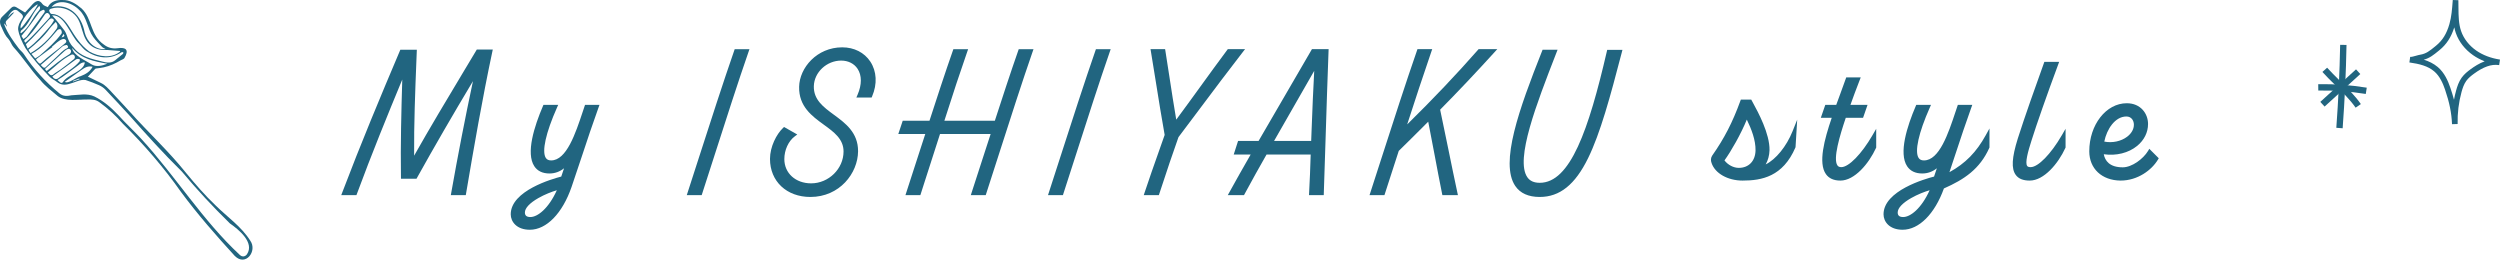 <?xml version="1.0" encoding="UTF-8"?><svg id="_レイヤー_1" xmlns="http://www.w3.org/2000/svg" viewBox="0 0 1200 125"><defs><style>.cls-1{fill:#216580;stroke-width:0px;}</style></defs><path class="cls-1" d="M235.357,24.723c-4.806,22.636-8.741,45.358-12.585,67.995h-5.242c3.493-19.748,7.34-39.417,11.624-59.165-10.225,16.951-20.276,34.171-29.802,51.3h-5.945c-.263-17.306.263-34.519.788-51.825-8.216,19.754-16.344,39.588-23.772,59.69h-5.246c8.653-22.807,18.09-45.444,27.619-67.903h6.293c-.699,17.824-1.487,35.655-1.224,53.486,9.963-17.831,20.887-35.747,31.549-53.578h5.945Z"/><path class="cls-1" d="M223.577,93.671h-7.183l.198-1.119c3.205-18.122,6.707-36.123,10.427-53.599-9.692,16.174-18.707,31.748-26.835,46.363l-.272.49h-7.444l-.014-.938c-.236-15.572.173-31.33.631-46.686-6.952,16.761-14.712,35.768-21.769,54.867l-.23.623h-7.29l.49-1.291c8.852-23.332,18.512-46.44,27.633-67.937l.246-.581h7.914l-.202,5.108c-.594,15.001-1.207,30.476-1.099,45.757,7.612-13.483,15.819-27.158,23.775-40.413,2.017-3.362,4.035-6.723,6.042-10.08l.277-.464h7.661l-.244,1.151c-4.792,22.573-8.684,45.025-12.578,67.956l-.134.793ZM218.666,91.765h3.301c3.786-22.286,7.581-44.129,12.214-66.089h-4.229c-1.916,3.204-3.841,6.411-5.766,9.619-8.56,14.262-17.412,29.01-25.491,43.47l-1.732,3.1-.052-3.551c-.242-16.484.421-33.227,1.063-49.42l.124-3.127h-4.671c-8.872,20.916-18.243,43.345-26.869,65.997h3.2c7.69-20.766,16.185-41.382,23.556-59.103l1.989-4.783-.162,5.36c-.504,16.594-1.024,33.741-.796,50.661h4.445c8.889-15.968,18.828-33.069,29.546-50.839l2.964-4.912-1.217,5.607c-4.087,18.837-7.927,38.348-11.418,58.01Z"/><path class="cls-1" d="M246.104,102.861c0-9.88,17.132-15.645,24.035-17.306l3.059-9.093c-2.446,4.024-5.856,5.856-9.437,5.856-10.228,0-10.402-12.06-2.275-31.027h4.983c-5.246,11.797-9.877,26.661-1.924,26.661,8.741,0,13.111-15.297,16.954-26.661h4.894c-4.632,12.763-8.564,25.433-12.933,38.104-4.546,13.202-12.237,19.932-19.141,19.932-5.682,0-8.216-3.322-8.216-6.467ZM268.914,89.921c-5.242,1.05-17.916,6.381-17.916,12.06,0,1.661.873,3.151,3.585,3.151,4.106,0,10.137-4.806,14.332-15.211Z"/><path class="cls-1" d="M254.32,110.28c-6.3,0-9.169-3.846-9.169-7.419,0-11.34,20.091-17.045,24.252-18.105l1.342-3.99c-2.028,1.637-4.41,2.505-6.984,2.505-3.316,0-5.768-1.17-7.289-3.477-4.127-6.258-.028-19.158,4.138-28.878l.247-.577h7.079l-.596,1.34c-5.349,12.027-7.35,21.042-5.354,24.114.535.823,1.348,1.207,2.559,1.207,7.386,0,11.695-12.942,15.157-23.341.303-.908.6-1.802.895-2.673l.219-.648h6.937l-.464,1.278c-2.797,7.709-5.382,15.512-7.881,23.058-1.632,4.927-3.319,10.021-5.047,15.032-4.37,12.69-12.049,20.574-20.041,20.574ZM276.834,68.646l-5.96,17.712-.512.123c-8.656,2.083-23.305,7.876-23.305,16.379,0,2.744,2.246,5.514,7.263,5.514,7.045,0,14.205-7.571,18.24-19.289,1.724-5,3.41-10.089,5.039-15.01,2.366-7.143,4.808-14.515,7.438-21.831h-2.853c-.222.662-.447,1.335-.673,2.017-3.847,11.552-8.206,24.644-16.966,24.644-1.838,0-3.275-.717-4.157-2.074-2.952-4.543.735-15.603,4.623-24.587h-2.895c-5.426,12.837-6.866,22.235-4.053,26.501,1.163,1.763,3.027,2.62,5.698,2.62,3.495,0,6.477-1.867,8.623-5.398l4.45-7.322ZM254.583,106.085c-2.841,0-4.537-1.534-4.537-4.104,0-6.499,13.365-11.929,18.682-12.994l1.731-.347-.66,1.637c-4.402,10.92-10.813,15.808-15.215,15.808ZM267.286,91.31c-2.474.718-5.813,2.022-8.825,3.734-4.198,2.387-6.51,4.851-6.51,6.937,0,1.5.836,2.198,2.632,2.198,3.421,0,8.717-4.042,12.703-12.87Z"/><path class="cls-1" d="M330.961,92.718c6.818-20.975,15.382-48.07,22.374-68.165h5.072c-6.992,20.096-15.471,47.19-22.289,68.165h-5.157Z"/><path class="cls-1" d="M336.81,93.671h-7.161l.406-1.247c1.697-5.223,3.504-10.826,5.367-16.606,5.511-17.098,11.759-36.477,17.013-51.578l.222-.64h7.089l-.44,1.266c-4.993,14.35-10.645,31.963-16.112,48.997-2.143,6.679-4.225,13.164-6.17,19.15l-.214.658ZM332.272,91.765h3.154c1.884-5.8,3.89-12.053,5.955-18.485,5.31-16.547,10.796-33.641,15.687-47.775h-3.055c-5.2,14.986-11.346,34.05-16.777,50.897-1.716,5.324-3.384,10.497-4.964,15.363Z"/><path class="cls-1" d="M370.552,76.292c0-5.246,2.797-11.187,5.941-14.161l4.458,2.534c-3.407,2.534-5.419,7.169-5.419,11.712,0,7.077,5.508,12.585,13.81,12.585,9.001,0,16.518-7.602,16.518-16.255,0-13.721-21.675-14.076-21.323-31.027.174-8.738,8.39-18.008,19.751-18.008,11.624,0,18.353,10.754,13.458,22.203h-5.242c4.454-10.314-.699-17.745-8.741-17.745-7.602,0-13.895,6.211-14.069,13.202-.351,14.502,21.323,14.765,21.235,31.283-.085,10.576-9.089,20.975-21.937,20.975-11.187,0-18.438-7.34-18.438-17.299Z"/><path class="cls-1" d="M388.99,94.544c-11.417,0-19.391-7.505-19.391-18.252,0-5.877,3.139-11.921,6.239-14.853l.512-.485,6.34,3.604-1.172.871c-3.059,2.275-5.035,6.572-5.035,10.948,0,6.74,5.407,11.633,12.857,11.633,8.437,0,15.565-7.008,15.565-15.302,0-5.987-4.61-9.33-9.49-12.869-5.639-4.09-12.03-8.725-11.834-18.178.183-9.147,8.545-18.941,20.704-18.941,5.689,0,10.598,2.493,13.466,6.839,3.088,4.677,3.404,10.761.869,16.692l-.248.578h-7.321l.575-1.331c2.1-4.861,2.104-9.292.011-12.475-1.646-2.504-4.516-3.939-7.876-3.939-6.944,0-12.951,5.62-13.117,12.273-.159,6.542,4.612,10.043,9.662,13.75,5.447,3.998,11.621,8.529,11.573,17.514-.086,10.545-8.861,21.923-22.89,21.923ZM376.656,63.319c-2.581,2.76-5.15,8.007-5.15,12.973,0,9.777,7.027,16.346,17.485,16.346,12.861,0,20.907-10.397,20.985-20.031.043-8.011-5.221-11.875-10.795-15.965-5.223-3.833-10.622-7.796-10.44-15.333.191-7.661,7.07-14.132,15.022-14.132,4.013,0,7.464,1.749,9.469,4.798,2.256,3.432,2.485,7.989.677,12.947h3.198c2.02-5.144,1.686-10.331-.944-14.315-2.51-3.802-6.839-5.983-11.876-5.983-8.73,0-18.598,7.012-18.798,17.074-.176,8.457,5.53,12.595,11.048,16.596,5.052,3.664,10.276,7.453,10.276,14.412,0,9.328-8.001,17.208-17.471,17.208-8.554,0-14.763-5.694-14.763-13.538,0-4.426,1.816-8.804,4.715-11.558l-2.638-1.5Z"/><path class="cls-1" d="M494.741,24.552c-6.992,20.096-15.471,47.19-22.289,68.165h-5.157c2.885-9.001,6.207-19.137,9.529-29.366h-26.31c-3.319,10.228-6.555,20.365-9.437,29.366h-5.157c2.885-9.001,6.204-19.137,9.526-29.366h-12.933l1.484-4.458h12.848c3.932-12.145,7.865-24.12,11.45-34.342h5.068c-3.581,10.222-7.514,22.197-11.361,34.342h26.221c3.932-12.145,7.865-24.12,11.446-34.342h5.072Z"/><path class="cls-1" d="M473.144,93.671h-7.155l.399-1.244c1.993-6.217,4.162-12.877,6.459-19.928.882-2.708,1.774-5.446,2.667-8.194h-24.305c-2.74,8.451-5.467,16.97-7.88,24.508l-1.555,4.858h-7.158l.399-1.244c2.032-6.336,4.278-13.234,6.587-20.331l2.535-7.791h-12.943l2.118-6.363h12.842c3.483-10.752,7.516-23.075,11.244-33.705l.224-.637h7.087l-.445,1.268c-3.229,9.217-6.914,20.339-10.959,33.074h24.226c3.487-10.762,7.523-23.093,11.24-33.704l.223-.638h7.088l-.44,1.266c-4.993,14.35-10.645,31.963-16.112,48.997-2.143,6.679-4.225,13.164-6.17,19.15l-.214.658ZM468.602,91.765h3.158c1.884-5.8,3.89-12.053,5.955-18.485,5.31-16.547,10.796-33.641,15.687-47.775h-3.057c-3.726,10.666-7.754,22.991-11.215,33.683l-.214.659h-28.215l.393-1.241c4.019-12.69,7.693-23.818,10.927-33.102h-3.05c-3.735,10.683-7.761,23.002-11.219,33.683l-.214.659h-12.853l-.849,2.552h12.923l-3.345,10.287c-2.159,6.633-4.261,13.091-6.185,19.079h3.155l1.13-3.533c2.476-7.736,5.283-16.505,8.097-25.174l.214-.659h28.313l-.405,1.247c-1.029,3.167-2.057,6.324-3.072,9.442-2.143,6.581-4.176,12.821-6.057,18.676Z"/><path class="cls-1" d="M504.349,92.718c6.818-20.975,15.382-48.07,22.374-68.165h5.072c-6.992,20.096-15.471,47.19-22.289,68.165h-5.157Z"/><path class="cls-1" d="M510.198,93.671h-7.161l.406-1.247c1.697-5.223,3.504-10.826,5.367-16.606,5.511-17.098,11.759-36.477,17.013-51.578l.222-.64h7.089l-.44,1.266c-4.993,14.35-10.645,31.963-16.112,48.997-2.143,6.679-4.225,13.164-6.17,19.15l-.214.658ZM505.66,91.765h3.154c1.884-5.8,3.89-12.053,5.955-18.485,5.31-16.547,10.796-33.641,15.687-47.775h-3.055c-5.2,14.986-11.346,34.05-16.777,50.897-1.716,5.324-3.384,10.497-4.964,15.363Z"/><path class="cls-1" d="M595.679,24.552c-10.314,13.281-20.802,27.527-30.853,40.815-3.059,8.561-6.467,18.789-9.263,27.35h-5.246c2.885-8.738,6.644-19.137,9.703-27.875-2.36-13.111-4.458-27.186-6.644-40.29h5.068c1.835,11.45,3.585,23.772,5.593,35.222,8.567-11.45,17.217-23.772,25.784-35.222h5.856Z"/><path class="cls-1" d="M556.254,93.671h-7.254l.413-1.252c2.079-6.296,4.583-13.375,7.004-20.221.903-2.554,1.788-5.054,2.622-7.434-1.474-8.208-2.861-16.872-4.2-25.254-.784-4.901-1.595-9.969-2.401-14.801l-.185-1.11h7.005l.129.802c.658,4.101,1.303,8.314,1.954,12.56,1.041,6.785,2.114,13.778,3.258,20.468,3.857-5.189,7.771-10.592,11.569-15.836,4.232-5.843,8.607-11.884,12.892-17.611l.286-.382h8.28l-1.194,1.537c-6.817,8.778-13.777,18.067-20.507,27.049-3.45,4.606-6.875,9.176-10.251,13.64-2.524,7.07-5.621,16.216-9.206,27.188l-.214.657ZM551.638,91.765h3.234c3.522-10.768,6.568-19.754,9.056-26.718l.05-.138.088-.117c3.402-4.498,6.854-9.106,10.333-13.749,6.344-8.467,12.891-17.206,19.335-25.539h-3.435c-4.185,5.602-8.456,11.499-12.589,17.205-4.237,5.85-8.618,11.9-12.909,17.634l-1.321,1.765-.381-2.171c-1.291-7.36-2.487-15.153-3.643-22.689-.608-3.965-1.212-7.901-1.824-11.745h-3.132c.746,4.501,1.494,9.174,2.218,13.704,1.353,8.457,2.751,17.201,4.239,25.464l.045.247-.084.237c-.859,2.452-1.772,5.036-2.706,7.676-2.258,6.386-4.589,12.975-6.575,18.932Z"/><path class="cls-1" d="M636.747,24.552c-.873,22.722-1.484,45.444-2.272,68.165h-5.157c.351-6.375.614-12.933.788-19.485h-22.725c-3.759,6.552-7.34,13.019-10.836,19.485h-5.593c3.585-6.467,7.254-13.019,11.013-19.485h-8.479l1.487-4.635h9.7c8.479-14.68,17.128-29.366,25.607-44.045h6.467ZM630.281,68.598c.525-13.111.962-26.306,1.75-38.629-7.254,12.763-14.771,25.696-22.111,38.629h20.362Z"/><path class="cls-1" d="M635.396,93.671h-7.084l.055-1.005c.328-5.968.584-12.181.76-18.48h-21.194c-3.444,6.013-6.897,12.23-10.549,18.986l-.27.5h-7.779l.784-1.415c2.795-5.043,6.427-11.557,10.193-18.071h-8.132l2.099-6.541h9.845c4.152-7.186,8.408-14.482,12.526-21.543,4.211-7.22,8.566-14.686,12.805-22.026l.275-.476h8.007l-.038.989c-.522,13.564-.956,27.357-1.377,40.696-.289,9.155-.577,18.311-.895,27.466l-.032.92ZM630.325,91.765h3.231c.304-8.847.583-17.694.862-26.54.411-13.018.835-26.468,1.339-39.72h-4.926c-4.155,7.19-8.413,14.491-12.534,21.557-4.209,7.215-8.561,14.677-12.798,22.012l-.275.476h-9.555l-.876,2.729h8.828l-.832,1.432c-3.705,6.374-7.334,12.858-10.219,18.054h3.408c3.656-6.756,7.119-12.979,10.576-19.007l.275-.479h24.256l-.025.978c-.168,6.299-.415,12.52-.735,18.507ZM631.196,69.55h-22.914l.808-1.423c3.805-6.703,7.713-13.506,11.493-20.084,3.503-6.095,7.124-12.398,10.619-18.546l2.043-3.594-.264,4.126c-.634,9.926-1.049,20.636-1.45,30.993-.098,2.536-.196,5.076-.298,7.613l-.037.915ZM611.556,67.645h17.809c.088-2.232.175-4.465.261-6.696.347-8.962.704-18.188,1.205-26.951-2.857,5.007-5.766,10.069-8.596,14.996-3.511,6.111-7.134,12.415-10.679,18.652Z"/><path class="cls-1" d="M716.539,24.552c-8.738,9.611-17.48,18.875-26.306,27.79,2.885,13.458,5.593,27.442,8.39,40.375h-5.505c-2.36-11.62-4.546-24.12-6.992-36.266-5.157,5.239-10.402,10.399-15.559,15.467l-6.729,20.798h-5.154c6.815-20.975,15.382-48.07,22.374-68.165h5.068c-3.932,11.358-8.39,24.993-12.763,38.537,12.326-11.968,24.823-24.908,36.797-38.537h6.378Z"/><path class="cls-1" d="M699.804,93.671h-7.464l-.155-.763c-1.206-5.938-2.392-12.239-3.539-18.332-1.001-5.317-2.032-10.797-3.102-16.177-4.828,4.881-9.747,9.717-14.143,14.037l-6.871,21.235h-7.159l.406-1.247c1.66-5.11,3.425-10.584,5.245-16.231,5.552-17.223,11.844-36.744,17.136-51.953l.222-.64h7.084l-.438,1.265c-3.774,10.898-8.041,23.944-11.572,34.853,12.215-11.982,23.638-24.011,33.99-35.794l.285-.324h8.964l-1.449,1.594c-9.011,9.911-17.512,18.897-25.972,27.453,1.361,6.361,2.697,12.905,3.99,19.239,1.402,6.865,2.851,13.963,4.293,20.631l.249,1.154ZM693.898,91.765h3.546c-1.362-6.339-2.726-13.023-4.048-19.499-1.327-6.497-2.698-13.215-4.094-19.724l-.108-.504.362-.366c8.106-8.187,16.242-16.763,24.827-26.167h-3.791c-11.087,12.6-23.387,25.473-36.564,38.268l-2.747,2.667,1.176-3.643c3.604-11.163,8.226-25.374,12.333-37.292h-3.054c-5.238,15.094-11.429,34.3-16.9,51.272-1.673,5.192-3.299,10.237-4.841,14.988h3.15l6.587-20.361.166-.164c4.814-4.732,10.271-10.094,15.549-15.456l1.259-1.279.355,1.759c1.198,5.952,2.347,12.056,3.457,17.959,1.096,5.826,2.229,11.842,3.379,17.542Z"/><path class="cls-1" d="M741.096,24.815h5.157c-11.45,29.451-24.997,63.885-7.166,63.885,16.081,0,24.908-28.315,33.124-63.8h5.331c-11.276,43.349-18.878,68.691-38.455,68.691-24.383,0-10.75-36.614,2.009-68.776Z"/><path class="cls-1" d="M739.087,94.544c-5.427,0-9.384-1.774-11.76-5.274-7.477-11.011,1.827-36.938,12.883-64.807l.239-.602h7.196l-.808,2.078c-9.202,23.666-19.631,50.49-13.742,59.1,1.247,1.822,3.206,2.707,5.991,2.707,14.602,0,23.431-25.21,32.196-63.062l.171-.738h7.321l-.31,1.193c-5.577,21.44-10.309,38.793-16.181,50.781-6.224,12.705-13.594,18.623-23.196,18.623ZM741.743,25.768c-8.205,20.685-20.296,51.451-12.839,62.432,2.028,2.987,5.359,4.439,10.183,4.439,18.713,0,26.423-25.344,37.223-66.785h-3.341c-7.525,32.397-16.38,63.8-33.881,63.8-3.413,0-5.958-1.19-7.564-3.537-6.414-9.375,3.569-35.227,13.336-60.348h-3.117Z"/><path class="cls-1" d="M861.352,63.267l-.437,7.169c-5.508,12.848-14.509,15.29-24.471,15.29-6.906,0-12.5-3.322-13.984-7.773-.437-1.142-.263-2.015.174-2.711,6.381-9.093,10.225-17.128,13.636-26.484h3.755c1.924,3.585,8.567,15.034,8.39,23.339-.085,3.578-1.572,7.077-3.67,8.738,6.03-.965,12.937-8.39,16.606-17.568ZM838.365,55.054c-2.797,7.602-8.39,17.391-11.797,21.934,1.835,2.797,5.068,4.543,8.042,4.543,5.593,0,8.912-4.018,9.001-9.349.089-6.119-2.885-12.5-5.246-17.128Z"/><path class="cls-1" d="M836.444,86.679c-7.112,0-13.234-3.464-14.887-8.424-.482-1.259-.396-2.456.27-3.519,5.86-8.352,9.778-15.961,13.548-26.304l.229-.626h4.992l.27.502c.147.274.323.595.52.958,2.44,4.469,8.153,14.933,7.983,22.852-.058,2.444-.74,4.878-1.83,6.797,4.862-2.403,9.963-8.583,12.929-16.001l2.195-5.489-.806,13.235-.065.152c-5.995,13.982-16.178,15.867-25.347,15.867ZM836.936,49.711c-3.719,10.07-7.782,17.901-13.521,26.078-.205.33-.425.877-.064,1.824,1.411,4.232,6.79,7.16,13.093,7.16,8.944,0,17.981-1.768,23.531-14.561l.125-2.049c-4.038,7.398-9.897,12.764-15.203,13.613l-3.602.577,2.859-2.264c1.872-1.482,3.232-4.777,3.309-8.014.159-7.408-5.383-17.56-7.75-21.896-.089-.164-.175-.32-.255-.468h-2.522ZM834.61,82.484c-3.387,0-6.857-1.952-8.838-4.973l-.367-.559.401-.535c3.494-4.658,9.015-14.486,11.666-21.691l.752-2.046.99,1.942c2.694,5.284,5.437,11.504,5.349,17.575-.102,6.154-4.102,10.288-9.953,10.288ZM827.743,76.998c1.665,2.163,4.348,3.58,6.866,3.58,4.804,0,7.963-3.302,8.048-8.412.071-4.954-1.944-10.138-4.185-14.761-2.839,6.944-7.486,15.109-10.729,19.592Z"/><path class="cls-1" d="M899.627,65.368v5.239c-3.407,7.432-10.048,15.119-16.255,15.119-11.535,0-8.128-14.857-2.797-30.147h-5.242l1.484-4.287h5.246c1.661-4.628,3.407-9.178,4.806-13.196h4.894c-1.835,4.72-3.496,9.178-4.894,13.196h8.216l-1.487,4.287h-8.302c-5.505,16.163-7.08,25.604-1.487,25.604,4.195,0,10.662-6.906,15.819-15.815Z"/><path class="cls-1" d="M883.372,86.679c-3.137,0-5.465-1.037-6.918-3.083-3.783-5.325-.827-16.52,2.784-27.064h-5.243l2.143-6.193h5.255c.645-1.787,1.3-3.558,1.939-5.289.949-2.567,1.845-4.992,2.637-7.267l.222-.64h6.964l-.504,1.298c-1.704,4.382-3.194,8.377-4.438,11.898h8.211l-2.148,6.193h-8.297c-2.871,8.491-6.244,19.739-3.992,22.885.25.349.711.814,1.822.814,3.6,0,9.765-6.308,14.994-15.34l1.777-3.07v8.995l-.086.189c-3.462,7.55-10.297,15.675-17.122,15.675ZM876.67,54.626h5.246l-.442,1.267c-3.428,9.832-6.919,21.74-3.468,26.6,1.091,1.535,2.846,2.281,5.365,2.281,5.669,0,11.961-7.201,15.303-14.376v-1.645c-4.319,6.698-10.22,13.384-14.866,13.384-1.472,0-2.607-.542-3.372-1.61-2.235-3.122-1.089-10.439,3.956-25.254l.219-.646h8.306l.826-2.381h-8.218l.441-1.266c1.218-3.501,2.697-7.508,4.403-11.93h-2.827c-.741,2.104-1.562,4.324-2.425,6.662-.713,1.929-1.444,3.909-2.16,5.903l-.227.631h-5.238l-.825,2.381Z"/><path class="cls-1" d="M953.989,65.368v5.239c-4.543,10.143-12.06,14.949-21.675,19.144-4.543,12.933-12.234,19.577-19.052,19.577-5.682,0-8.216-3.322-8.216-6.467,0-9.88,17.132-15.645,24.035-17.306l3.059-9.093c-2.449,4.024-5.856,5.856-9.441,5.856-10.225,0-10.399-12.06-2.272-31.027h4.983c-5.246,11.797-9.877,26.661-1.924,26.661,8.741,0,13.111-15.297,16.954-26.661h4.894c-4.018,11.102-7.514,22.203-11.272,33.298,9.526-4.72,15.205-10.662,19.925-19.223ZM927.857,89.921c-5.242,1.05-17.916,6.381-17.916,12.06,0,1.661.876,3.151,3.585,3.151,4.106,0,10.137-4.806,14.332-15.211Z"/><path class="cls-1" d="M913.263,110.28c-6.3,0-9.169-3.846-9.169-7.419,0-11.341,20.091-17.045,24.251-18.105l1.343-3.992c-2.029,1.638-4.413,2.507-6.987,2.507-3.314,0-5.766-1.169-7.286-3.475-4.126-6.258-.027-19.159,4.139-28.879l.247-.577h7.078l-.596,1.34c-5.348,12.028-7.349,21.042-5.353,24.114.535.824,1.348,1.207,2.559,1.207,7.386,0,11.695-12.943,15.158-23.343.302-.907.6-1.801.894-2.671l.219-.648h6.936l-.462,1.277c-2.664,7.359-5.139,14.845-7.534,22.086-.987,2.983-1.973,5.966-2.974,8.948,7.663-4.211,12.954-9.624,17.431-17.743l1.787-3.241v9.144l-.084.186c-4.542,10.141-11.995,15.147-21.785,19.461-4.401,12.239-11.968,19.823-19.811,19.823ZM935.77,68.665l-5.954,17.694-.512.123c-8.656,2.083-23.304,7.876-23.304,16.379,0,2.744,2.246,5.514,7.263,5.514,6.986,0,14.111-7.434,18.153-18.94l.137-.392.381-.166c9.51-4.149,16.743-8.887,21.103-18.476v-1.539c-4.721,7.492-10.421,12.553-18.549,16.581l-2.065,1.023.739-2.183c1.262-3.726,2.495-7.453,3.728-11.181,2.26-6.835,4.593-13.889,7.091-20.859h-2.854c-.222.661-.446,1.334-.673,2.015-3.847,11.552-8.206,24.646-16.966,24.646-1.838,0-3.275-.717-4.157-2.074-2.951-4.543.734-15.602,4.622-24.587h-2.894c-5.426,12.837-6.867,22.236-4.054,26.502,1.162,1.762,3.025,2.619,5.696,2.619,3.495,0,6.477-1.867,8.626-5.399l4.443-7.303ZM913.526,106.085c-2.841,0-4.537-1.534-4.537-4.104,0-6.499,13.365-11.929,18.682-12.994l1.731-.347-.66,1.637c-4.403,10.92-10.814,15.808-15.215,15.808ZM926.228,91.31c-2.474.718-5.812,2.022-8.824,3.734-4.198,2.387-6.51,4.85-6.51,6.937,0,1.5.836,2.198,2.632,2.198,3.421,0,8.717-4.042,12.703-12.87Z"/><path class="cls-1" d="M990.521,65.368v5.239c-3.411,7.432-10.051,15.119-16.258,15.119-8.213,0-8.738-6.375-4.806-18.96,2.971-9.355,7.691-22.728,12.5-36.101h5.068c-5.771,15.559-10.314,28.584-12.848,36.62-3.322,10.406-3.407,13.898.525,13.898,4.195,0,10.662-6.906,15.819-15.815Z"/><path class="cls-1" d="M974.262,86.679c-3.163,0-5.351-.883-6.687-2.701-2.211-3.007-1.92-8.239.972-17.496,3.273-10.307,8.709-25.562,12.513-36.14l.227-.63h7.108l-.476,1.284c-5.507,14.847-10.184,28.179-12.832,36.575-1.635,5.122-3.154,10.561-2.033,12.096.176.242.539.563,1.649.563,3.6,0,9.765-6.308,14.993-15.34l1.777-3.071v8.995l-.087.189c-3.464,7.549-10.301,15.675-17.124,15.675ZM982.626,31.617c-3.785,10.532-9.064,25.367-12.262,35.437-2.618,8.378-3.017,13.398-1.254,15.795.951,1.295,2.637,1.924,5.152,1.924,5.668,0,11.961-7.201,15.306-14.376v-1.645c-4.318,6.698-10.218,13.384-14.865,13.384-1.484,0-2.528-.44-3.188-1.345-1.378-1.887-.935-5.368,1.756-13.796,2.579-8.179,7.076-21.019,12.386-35.378h-3.03Z"/><path class="cls-1" d="M1035.006,76.115c-2.711,4.543-9.089,9.611-17.132,9.611-9.089-.085-14.069-5.941-14.069-13.111,0-11.797,7.428-22.111,17.04-22.111,6.47,0,9.267,4.898,9.267,9.007,0,9.001-10.051,15.645-21.415,13.367.351,4.72,3.322,8.39,10.228,8.39,4.98,0,10.662-4.543,12.933-8.298l3.148,3.145ZM1008.959,68.683c7.78,2.101,16.258-2.534,16.258-8.823,0-2.449-1.576-4.898-4.546-4.898-5.941,0-10.576,6.467-11.712,13.721Z"/><path class="cls-1" d="M1017.874,86.679c-8.989-.084-15.022-5.736-15.022-14.063,0-12.718,8.071-23.064,17.993-23.064,6.709,0,10.22,5.01,10.22,9.96,0,4.02-1.857,7.755-5.23,10.519-4.152,3.402-10.064,4.862-16.026,4.005.595,3.101,2.758,6.28,9.117,6.28,4.412,0,9.828-4.053,12.118-7.839l.629-1.04,4.532,4.528-.38.638c-2.993,5.015-9.704,10.076-17.95,10.076ZM1020.845,51.457c-8.87,0-16.087,9.492-16.087,21.158,0,7.311,5.152,12.083,13.125,12.158,7.147,0,13.027-4.183,15.911-8.522l-1.787-1.785c-2.822,3.9-8.275,7.756-13.082,7.756-6.665,0-10.74-3.38-11.178-9.272l-.093-1.252,1.231.247c5.841,1.171,11.726-.095,15.742-3.387,2.923-2.395,4.532-5.607,4.532-9.045,0-3.879-2.601-8.054-8.314-8.054ZM1012.889,70.152c-1.402,0-2.812-.18-4.179-.549l-.825-.223.132-.844c1.13-7.219,5.839-14.527,12.653-14.527,3.61,0,5.499,2.943,5.499,5.85,0,2.729-1.402,5.305-3.946,7.254-2.587,1.981-5.938,3.038-9.335,3.038ZM1010.056,67.962c3.846.772,8.081-.118,11.009-2.362,2.063-1.58,3.2-3.619,3.2-5.741,0-1.9-1.125-3.945-3.594-3.945-5.421,0-9.408,6.055-10.615,12.048Z"/><path class="cls-1" d="M1124.473,61.572l-3.041-.226c.976-13.185,1.595-26.584,1.842-39.826l3.05.057c-.248,13.298-.87,26.754-1.85,39.996Z"/><path class="cls-1" d="M1135.571,45.098c-8.254-1.293-14.428-1.735-22.787-1.638l-.036-3.05c8.538-.1,14.856.353,23.294,1.674l-.472,3.014Z"/><path class="cls-1" d="M1130.695,51.679c-2.559-3.723-6.301-7.409-9.918-10.973-2.165-2.133-4.209-4.146-6.027-6.176l2.273-2.034c1.754,1.958,3.766,3.939,5.895,6.038,3.72,3.665,7.567,7.454,10.292,11.419l-2.514,1.728Z"/><rect class="cls-1" x="1111.749" y="40.693" width="23.193" height="3.05" transform="translate(264.413 767.424) rotate(-42.327)"/><path class="cls-1" d="M1176.967,59.611c-.19-5.253-1.256-10.537-3.355-16.628-.983-2.854-2.465-6.426-5.21-8.74-3.045-2.565-6.958-3.563-11.897-4.273h0l.383-2.668s.002,0,.003,0c.581.084,1.883-.287,2.831-.556.71-.202,1.38-.392,1.963-.485,2.866-.454,4.643-1.907,7.103-3.918l.512-.417c3.102-2.526,5.078-5.714,6.408-10.338,1.006-3.497,1.292-7.267,1.569-10.914l.051-.673,2.691.089.042,3.868c.04,3.69.082,7.506,1.271,10.969,1.243,3.622,3.828,6.941,7.279,9.347,3.093,2.155,6.954,3.636,11.177,4.289.071.01.142.021.213.032l-.41,2.664c-.066-.01-.133-.02-.199-.03-3.549-.501-7.33.831-11.912,4.177-1.253.914-2.668,2.036-3.674,3.426-1.155,1.6-1.8,3.604-2.278,5.354-1.366,4.999-1.993,10.162-1.865,15.345l-2.694.082ZM1163.406,28.652c2.37.729,4.691,1.811,6.731,3.53,3.249,2.738,4.925,6.741,6.022,9.922.688,1.999,1.271,3.916,1.751,5.778.278-1.481.617-2.951,1.016-4.409.542-1.983,1.285-4.273,2.693-6.222,1.227-1.695,2.846-2.986,4.269-4.024,1.797-1.312,4.106-2.826,6.751-3.797-2.019-.789-3.893-1.778-5.57-2.947-3.917-2.73-6.86-6.524-8.287-10.683-.302-.879-.538-1.776-.723-2.681-1.479,4.712-3.735,8.189-7.061,10.896l-.507.414c-2.341,1.915-4.253,3.478-7.086,4.222Z"/><path class="cls-1" d="M120.15,115.56c3.476,4.901-2.22,12.571-7.467,7.272-9-9.84-17.804-19.879-25.739-30.606-8.319-11.821-17.751-22.742-28.029-32.895-3.355-3.844-7.069-7.269-11.192-10.252-1.704-1.303-3.716-1.404-5.699-1.32-4.247-.07-10.74,1.154-14.307-1.65-2.919-2.497-6.062-4.745-8.466-7.793-4.613-4.921-8.135-10.682-12.71-15.623-1.007-1.124-1.463-2.806-2.462-3.942-1.557-1.584-2.396-3.543-3.235-5.517-1.071-1.887-1.306-3.908.367-5.383,1.379-1.401,2.801-2.759,4.218-4.123.667-.641,1.486-.777,2.317-.306,1.382.781,2.723,1.638,4.281,2.584.663-.73,1.523-1.691,2.398-2.635,1.585-1.806,3.737-4.604,5.912-1.475.615.837,1.65,1.079,2.607,1.526C24.36.678,27.051-.088,29.98.008c3.617-.102,6.432,1.789,9.144,4.032,5.363,4.978,3.947,12.758,10.834,17.433,1.881,1.456,4.037,1.976,6.357,1.688,4.345-.647,5.681.851,3.389,4.743-.396.505-1.159.714-1.768,1.04-2.532,1.507-5.196,2.747-8.11,3.371-1.191.29-2.44.372-3.659.56-.18.028-.39.092-.507.216-1.176,1.232-2.336,2.48-3.479,3.701,2.041.99,4.126,2.027,6.233,3.014,2.135,1,3.615,2.787,5.186,4.439,2.912,3.062,5.746,6.201,8.619,9.302,8.858,9.93,18.68,18.956,27.01,29.356,4.511,5.478,9.138,10.848,14.29,15.728,5.611,5.544,12.393,10.158,16.633,16.929ZM115.06,122.319c1.169,1.128,2.579.974,3.504-.294,3.685-5.601-3.932-11.823-8.306-14.852l.036.01c-8.061-7.89-15.772-16.126-22.975-24.807-8.799-8.625-16.997-17.74-25.183-26.945-3.837-4.156-7.647-8.338-11.549-12.431-.844-.886-1.959-1.613-3.071-2.116-2.091-.946-4.256-1.731-6.424-2.463-2.416-.486-5.322,1.26-7.691,1.802-2.136.672-4.175.67-6.114-.914-1.07-.874-2.444-1.404-3.399-2.372-4.213-4.333-8.306-8.856-11.682-13.881-1.549-2.689-2.993-5.818-3.496-8.847-.138-1.876.77-3.556,1.807-5.059,1.386-1.73-.407-2.525-1.582-3.636-2.221-2.255-4.213.886-5.166,2.692,1.08-.681,1.578-2.126,3.077-2.284-.982,1.057-1.894,2.105-2.875,3.082-1.496,1.491-1.516,1.469-.681,3.482.017.042-.044.113-.102.25-.333-.499-.638-.958-1.003-1.505-.196.373-.106.568-.008.891,1.585,4.099,4.19,7.608,6.817,11.107.73.982,1.793,1.731,2.455,2.746,4.652,7.124,10.479,13.471,17.068,18.841,1.793,1.508,3.767,1.339,5.794.918,3.68-.15,7.474-1.08,11.024.583,4.351,2.131,8.071,5.366,11.405,8.889,3.563,3.969,7.503,7.587,11.122,11.494,16.454,17.957,29.29,38.975,47.2,55.618ZM55.319,28.884c1.236-1.03,2.515-2.011,3.736-3.058.154-.132.077-.537.106-.814-.291.02-.622-.038-.864.078-5.288,3.672-11.535,2.999-16.891-.586-1.411-.927-2.421-2.489-3.661-3.713-3.718-3.458-6.827-13.954-12.732-13.396,2.133,2.24,3.912,4.727,5.829,7.145.544.72.919,1.598,1.235,2.451.654,2.14,1.514,4.123,3.181,5.741,3.431,4.511,8.887,5.585,13.97,6.845,2.162.596,4.254.838,6.091-.693ZM42.825,24.706c4.601,2.614,10.747,3.485,14.851.03-.03-.091-.06-.181-.089-.272-1.954-.155-3.909-.296-5.864-.456-5.494.318-9.502-1.737-11.51-7.206-1.253-3.32-1.685-7.108-4.333-9.738-2.882-2.985-7.496-4.165-11.287-2.915-.542.157-1.193.531-.921,1.23.233.594.46,1.37,1.431,1.364,3.759.044,6.539,3.608,8.376,6.557,2.542,4.223,5.293,8.477,9.346,11.405ZM43.848,30.836c2.207,1.467,5.166.776,7.682-.261-6.328-1.079-12.367-2.212-16.943-7.579.774,3.832,6.317,5.901,9.261,7.84ZM35.121,39.117c1.023-.364,2.047-.728,3.071-1.092-.049-.119-.097-.238-.144-.357-1.013.392-2.026.784-3.038,1.176.037.091.074.183.111.274ZM38.651,36.574c2.44-.917,4.572-2.171,5.813-4.537-2.343-.543-3.862.481-5.364,1.553-2.694,1.924-5.284,3.801-8.018,5.707,1.678,1.139,5.576-2.294,7.568-2.723ZM50.757,23.59c-.732-.432-1.355-.642-1.759-1.065-1.486-1.558-3.056-3.077-4.291-4.823-2.872-4-2.873-9.415-6.643-12.87-3.305-3.537-9.908-5.66-13.282-1.509,8.484-1.8,14.377,4.155,15.869,12.288,1.226,4.668,5.141,8.446,10.107,7.979ZM27.588,38.423c.775.638,1.826,2.028,2.604.986,2.121-3.625,10.166-5.071,10.514-9.453-1.801-.179-2.883,1.347-4.251,2.214-2.978,2.101-5.686,4.423-8.866,6.253ZM27.95,37.579c3.324-2.718,7.547-4.793,10.249-8.128.159-.247.197-.882.073-.958-.587-.314-1.41-.332-1.934.11-3.714,2.771-7.373,5.39-11.194,8.089.656,1.188,1.796,1.617,2.807.887ZM29.135,33.317c2.167-1.609,4.308-3.255,6.404-4.954.905-.823.208-2.578-1.172-2.152-4.361,2.025-7.647,5.551-11.399,8.554.683.881,1.588,1.983,2.706.899,1.059-.894,2.342-1.517,3.46-2.346ZM33.402,25.964c.808-.57.94-1.591.321-2.212-1.286-1.363-4.048,2.175-5.113,2.915-2.06,1.878-4.069,3.814-6.159,5.658-.982.866-1.044.796-.037,1.753,3.582-2.835,7.053-5.769,10.989-8.114ZM21.763,32.387c1.739-1.59,3.394-3.272,5.152-4.841,1.745-1.558,3.17-3.514,5.426-4.465.197-.082.39-.57.312-.773-.119-.305-.529-.773-.724-.74-.666.116-1.415.27-1.91.679-3.562,2.982-6.825,5.983-10.46,8.953.573.53,1.331,1.713,2.204,1.186ZM19.542,30.435c3.754-3.556,8.08-6.45,11.955-9.847.917-.94-.26-2.17-1.31-1.859-2.112.616-3.567,2.381-5.242,3.693.049.065.099.129.149.194-2.461,1.842-4.921,3.686-7.385,5.525-.36.268-.541.515-.123.938.414.418.743.926,1.18,1.313.161.142.625.17.777.043ZM29.54,18.013c1.486-.441,1.676-.803.926-1.711-.303.56-.6,1.11-.926,1.711ZM16.909,28.057c.768-.496,1.612-.907,2.29-1.506,3.67-3.235,7.407-6.411,10.305-10.405.376-.467.078-1.881-.549-2.134-.371-.149-1.056.115-1.394.422-3.696,4.367-7.357,8.656-12.478,11.449.526.626,1.128,1.344,1.825,2.174ZM14.647,25.503c4.938-2.811,9.049-6.951,12.411-11.526.781-.978.688-2.274-.307-3.425-.976,1.047-2.032,1.995-2.871,3.113-2.861,3.959-6.471,7.191-10.235,10.243.297.474.615.979,1.002,1.595ZM13.287,23.358c4.203-3.123,7.428-6.898,10.802-10.817.636-.731,1.11-1.61,1.644-2.43.301-.46.037-.777-.346-1.052-.587-.42-1.316-.201-1.989.545-3.633,3.957-6.966,7.987-10.968,11.616.226.565.503,1.253.857,2.138ZM12.019,18.984c-.67.574-.304.963.18,1.492,4.149-3.627,7.639-7.848,11.418-11.842.631-.684.508-1.372-.368-2.189-.424-.394-1.211-.229-1.649.397-.983,1.402-1.913,2.842-2.914,4.231-2.024,2.808-4.02,5.648-6.667,7.912ZM11.238,18.763c.53-.428,1.162-.754,1.622-1.256,2.839-3.851,5.683-7.697,8.498-11.565.34-.512.04-1.311-.639-1.228-.656.317-1.433.602-1.849,1.149-2.83,3.945-5.331,7.654-8.593,11.378.248.394.604.959.959,1.522ZM10.123,15.935c3.889-2.654,5.359-7.295,8.422-10.697.604-.713,1-1.374.352-2.452-3.548,3.402-4.657,8.81-8.726,11.841-.271.2-.248.794-.362,1.206.104.034.209.068.314.102ZM9.922,13.641c1.241-.769,7.929-10.165,8.243-11.579-2.788,1.067-9.126,8.682-8.243,11.579Z"/></svg>